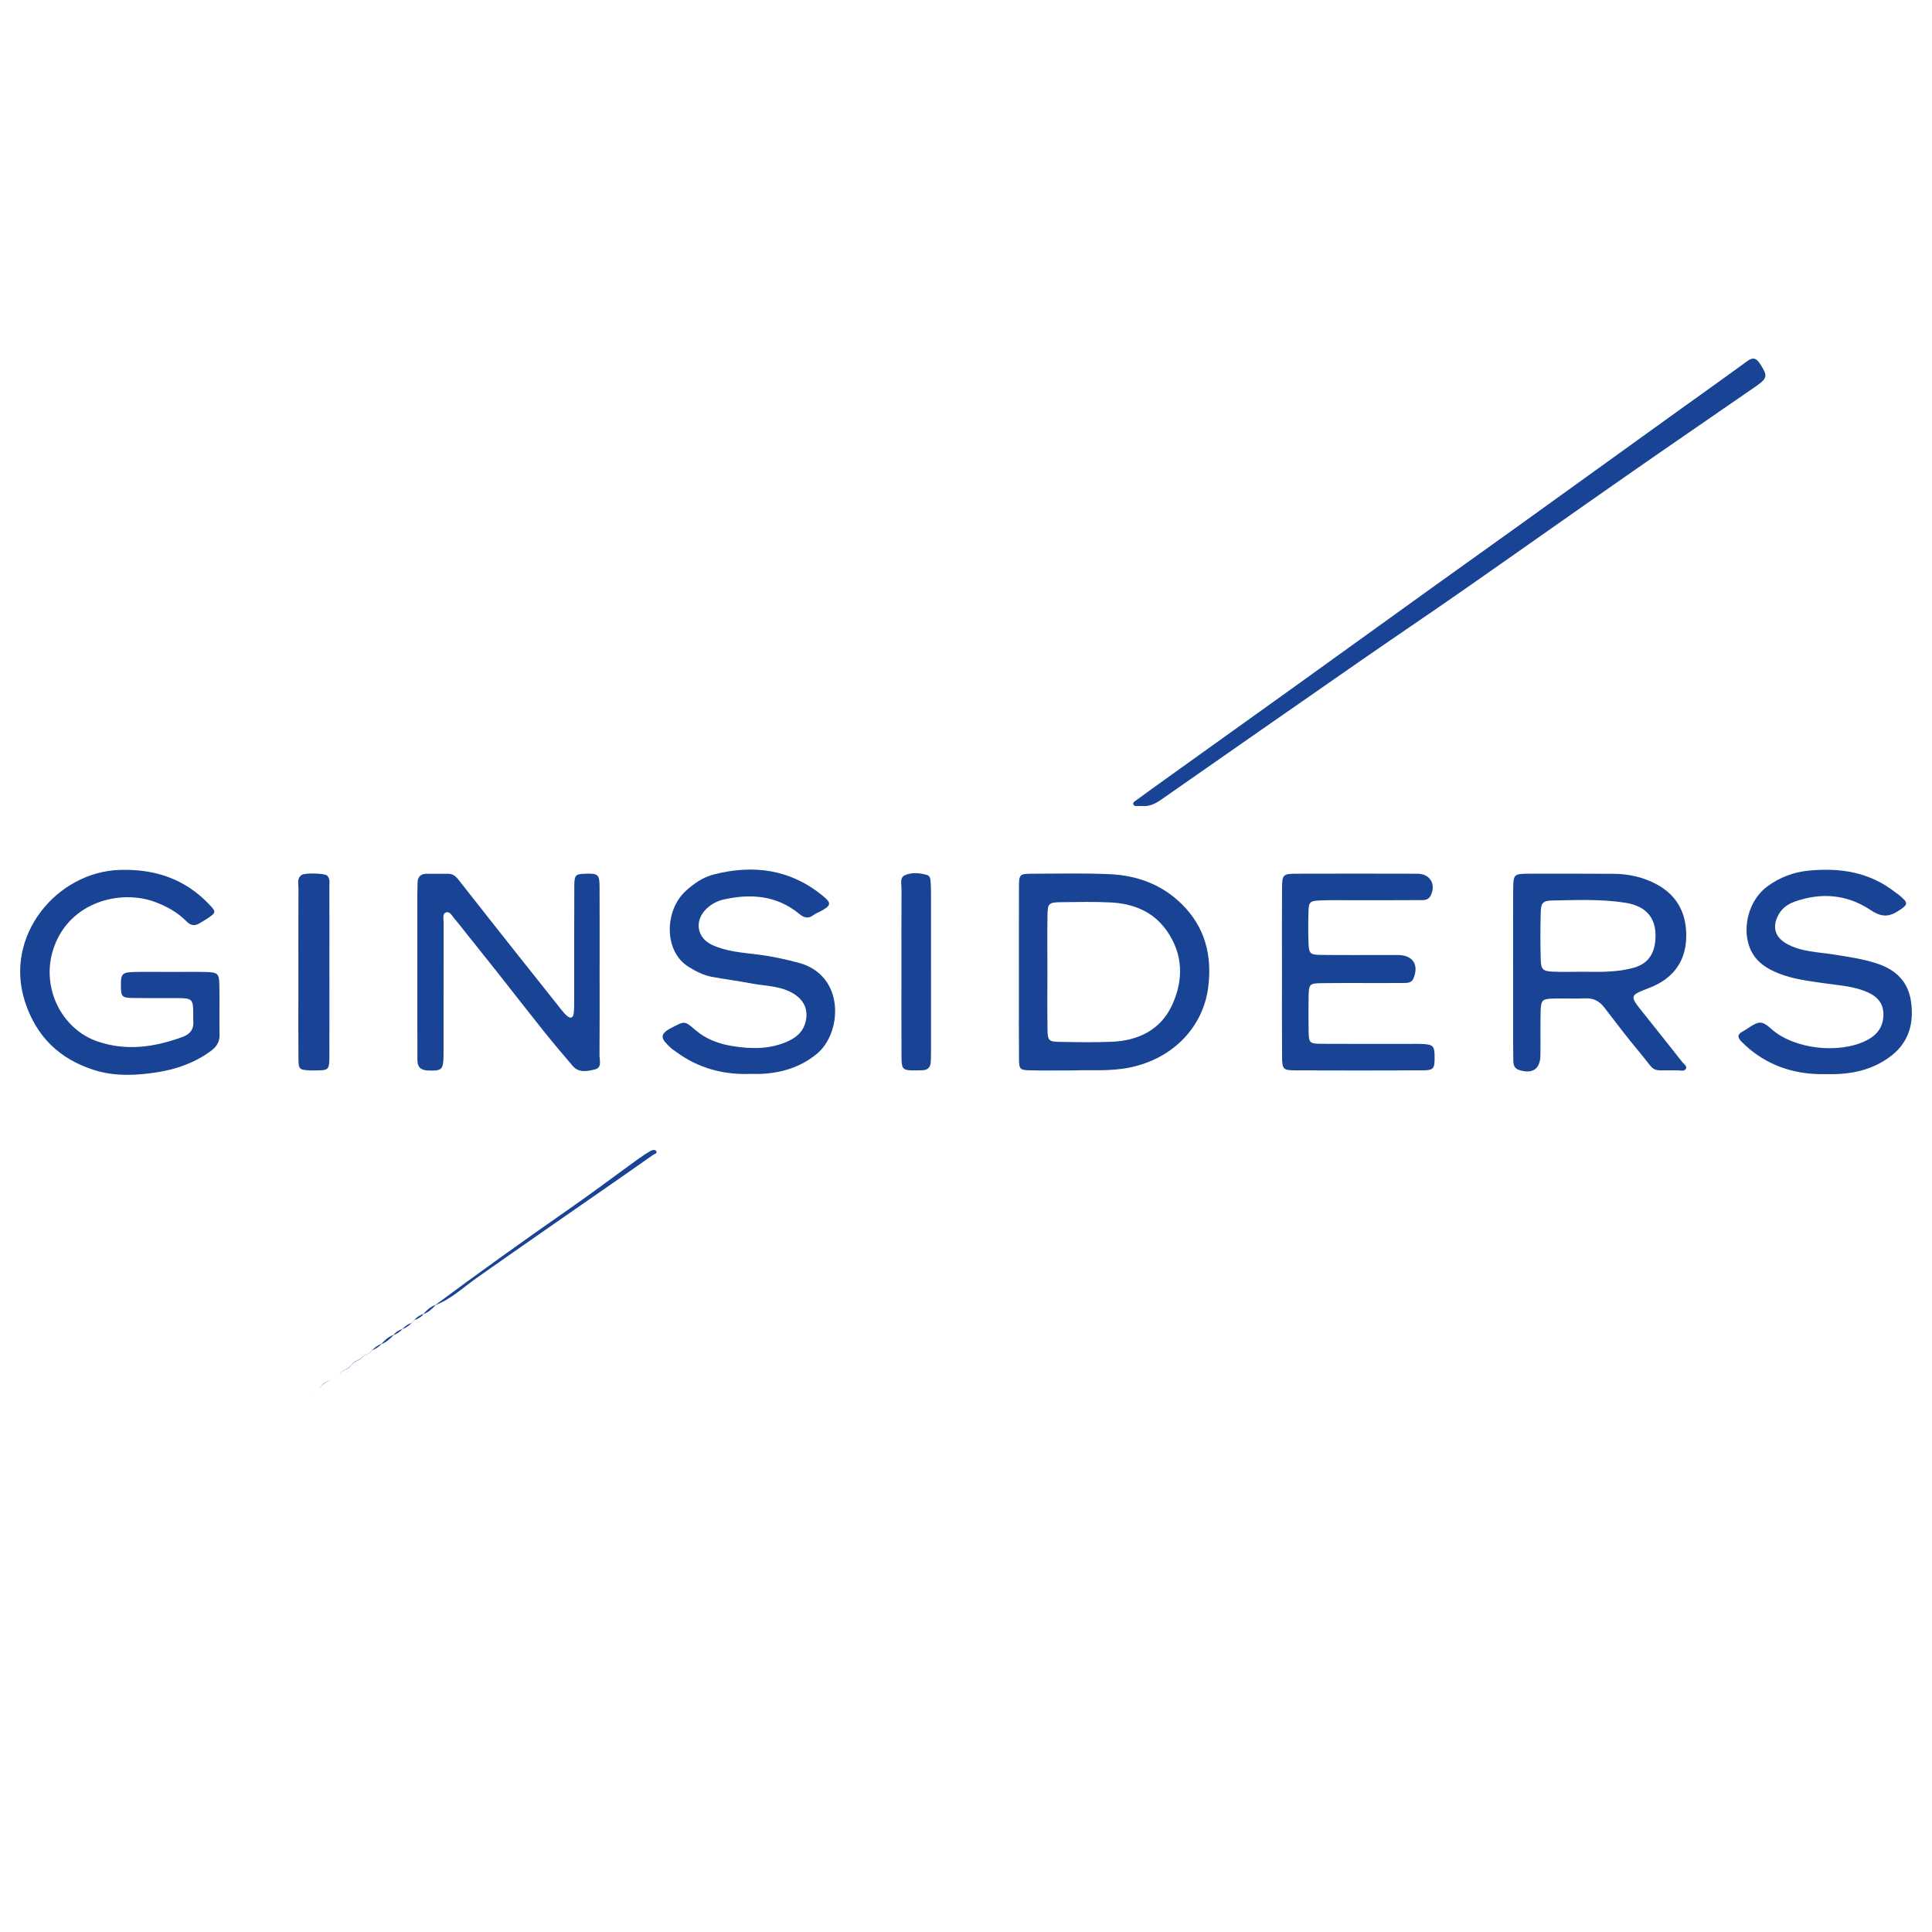 <?xml version="1.0" encoding="UTF-8"?>
<svg id="Calque_1" data-name="Calque 1" xmlns="http://www.w3.org/2000/svg" viewBox="0 0 4167 4167">
  <defs>
    <style>
      .cls-1 {
        fill: #194395;
        stroke-width: 0px;
      }
    </style>
  </defs>
  <path class="cls-1" d="m2318.08,2308.67c-38.28,0-67.39.49-96.47-.16-21.79-.49-23.54-2.25-23.77-24.72-.49-47.37-.19-94.75-.19-142.13,0-75.37-.14-150.75.08-226.12.09-30.38.58-30.98,30.58-31.07,54.96-.17,110-1.45,164.86.97,58.51,2.58,111.55,21.61,154.6,63.48,51.26,49.85,66.87,111.55,58.16,180.23-10.78,85.04-74.58,153.49-168.22,173.11-42.86,8.98-85.86,4.95-119.63,6.43Zm-58.97-214.03c0,42-.5,84,.19,125.99.39,23.83,2.79,26.14,26.26,26.52,37.71.61,75.5,1.37,113.15-.27,56.66-2.47,104.3-25.9,128.75-77.89,25.54-54.31,25.06-111.06-11.61-162.47-29.04-40.7-71.59-57.54-119.79-60.08-35.47-1.88-71.12-.98-106.68-.59-27.69.3-29.78,2.21-30.17,29.27-.58,39.84-.15,79.69-.1,119.53Z"/>
  <path class="cls-1" d="m368.07,2096.33c25.89,0,51.79-.57,77.65.17,23.46.68,26.85,3.63,27.34,26.12.81,36.62-.22,73.28.43,109.9.29,16-7.55,26.12-19.44,34.82-33.85,24.76-72.77,38.56-113.15,45.04-45.72,7.33-92.65,9.81-137.86-4.51-74.82-23.7-125.09-72.25-149.4-148.11-45.58-142.26,69.41-279.09,204.26-283.48,75.4-2.45,140.08,18.84,192.59,73.62,16.39,17.1,15.91,18.17-3.26,31.21-5.34,3.63-11.08,6.66-16.55,10.09-10.71,6.72-19.47,5.21-28.56-4.07-19.15-19.56-42.67-32.45-68.28-41.92-73.15-27.04-182.66-1.12-217.63,98.18-29.57,83.96,15.48,176.22,94.63,203,62.7,21.22,123.17,11.99,183.26-10.03,16.3-5.97,24.36-16.81,22.79-34.42-.38-4.27.02-8.62-.02-12.93-.28-35.05-1.12-36.04-36.54-36.32-31.28-.25-62.56.28-93.83-.23-23.64-.39-25.49-2.79-25.72-26.21-.25-25.18,2.62-29.11,26.4-29.77,26.94-.75,53.92-.17,80.89-.17Z"/>
  <path class="cls-1" d="m3263.59,2093.31c.01-58.22-.22-116.43.1-174.65.18-33.22,1.2-34.14,35.1-34.24,60.42-.17,120.85-.06,181.28.23,31.71.15,62.15,6.75,90.43,21.28,48.74,25.06,68.76,67.4,66.24,119.84-2.47,51.37-30.93,86-78.61,104.54-44.12,17.16-44.07,16.75-13.64,54.65,28.33,35.28,56.28,70.88,84.39,106.34,3.25,4.1,9.89,7.88,7.76,13.08-2.94,7.2-11.19,4.29-17.1,4.2-63.99-.88-44.27,7.64-83.21-38.9-26.26-31.38-51.1-63.96-75.95-96.48-10.72-14.03-23.44-20.74-41.4-19.9-22.61,1.05-45.32-.2-67.96.4-24.84.66-27.55,3.13-28.18,28.5-.78,31.25,0,62.53-.41,93.79-.4,30.07-17.11,41.11-46.3,31.7-10.47-3.38-11.98-11.49-12.15-20.33-.36-19.4-.36-38.81-.38-58.21-.05-45.28-.01-90.56,0-135.84Zm149.42,2.6c37.55.32,75.09,1.69,111.89-9.05,28.75-8.39,42.13-28.3,45.12-56.19,5.09-47.52-16.84-76.11-64.15-83.56-52.27-8.23-105.03-5.88-157.62-4.9-20.31.38-24.57,4.88-25.14,25.33-.96,34.33-.97,68.72.02,103.05.58,20.27,4.89,24.13,25.42,25.09,21.44,1,42.97.22,64.46.22Z"/>
  <path class="cls-1" d="m1293.25,2097.8c0,59.28.28,118.57-.24,177.84-.1,10.91,5.78,27.01-9.4,30.76-15.95,3.95-34.77,8.41-48.33-7.36-21.76-25.3-43.25-50.85-64.1-76.91-33.62-42.03-66.53-84.64-99.92-126.86-28.06-35.48-56.36-70.77-84.57-106.13-2.02-2.53-4.05-5.05-6.24-7.43-5.58-6.03-9.69-17.36-19.38-13.42-7.19,2.92-4.27,13.59-4.28,20.9-.16,90.54-.12,181.08-.13,271.62,0,5.39.06,10.78-.02,16.17-.47,30.46-3.85,32.93-33.36,31.91-16.7-.58-23.15-8-23.04-23.81.19-28.02-.11-56.05-.11-84.07-.02-90.54-.02-181.08.01-271.62,0-8.62.27-17.24.46-25.86.3-13.51,7.78-19.12,20.73-18.99,15.1.15,30.2.19,45.3.08,9.55-.07,15.88,4.72,21.57,11.97,43.21,55.05,86.61,109.95,130.03,164.83,31.39,39.67,62.87,79.25,94.42,118.79,3.35,4.19,7.07,8.23,11.21,11.63,7.44,6.1,12.35,2.18,13.42-5.53,1.32-9.55,1.12-19.34,1.13-29.02.09-81.92-.16-163.83.24-245.75.12-24.86,2.43-26.51,25.13-27.11,26.39-.71,29.24,1.66,29.37,29.05.29,61.44.09,122.87.09,184.31Z"/>
  <path class="cls-1" d="m2464.02,1738.38c-3.66,0-5.83.13-7.97-.03-4.08-.31-9.7,1.34-11.51-2.98-2-4.76,3.39-7.35,6.6-9.7,22.55-16.51,45.25-32.84,67.97-49.12,91.78-65.74,183.66-131.33,275.35-197.19,99.53-71.47,198.84-143.24,298.34-214.75,60.23-43.29,120.71-86.21,180.93-129.51,116.05-83.44,231.97-167.06,347.99-250.55,48.88-35.18,98.06-69.94,146.64-105.53,12.74-9.33,19.79-6.63,27.84,5.82,16.77,25.96,16.53,30.67-9.81,48.9-92.8,64.25-185.99,127.94-278.57,192.5-118.2,82.41-235.78,165.72-353.98,248.13-73.19,51.03-147.25,100.82-220.56,151.7-143.1,99.31-285.99,198.93-428.81,298.65-12.85,8.97-25.97,15.2-40.44,13.66Z"/>
  <path class="cls-1" d="m3938.4,2316.69c-61.39,1.51-117.11-14.58-165.06-54.09-5.81-4.78-11.18-10.12-16.57-15.38-8.32-8.12-11.35-15.76,1.84-22.44,5.74-2.91,10.9-6.94,16.4-10.35,17.78-11.03,25.03-13.72,44.8,4.26,48.59,44.2,145.63,54.88,204.52,26.03,24.63-12.07,38.52-30.5,37.85-58.49-.69-28.56-20.45-41.58-43.61-49.93-27.49-9.9-56.83-11.65-85.56-15.79-31.99-4.62-64.22-8.54-94.54-20.17-33.38-12.8-60.29-31.99-68.85-70.46-9.36-42.09,6.65-91.61,41.87-117.73,26.44-19.6,56.25-31.09,89.33-34.33,67.69-6.61,131.16,2.97,186.36,46.24,2.54,1.99,5.35,3.63,7.84,5.68,22.29,18.28,21.35,20.93-2.12,35.9-21.03,13.42-37.35,11.26-58.29-2.74-50.6-33.82-106.13-38.62-163.74-18.23-17.21,6.09-30.15,16.68-37.52,33.31-10.62,23.97-3.6,44.01,19.63,57.2,32,18.17,68.33,18.06,103.19,23.69,31.88,5.15,63.68,9.55,94.53,20.1,39.38,13.46,64.75,39.21,70.85,80.13,6.71,44.99-2.99,86.34-40.31,116.34-41.57,33.4-90.76,42.8-142.82,41.24Z"/>
  <path class="cls-1" d="m1619.61,2316.22c-58.98,2.31-113.15-12.1-161.09-47.37-4.34-3.19-8.96-6.11-12.85-9.78-19.19-18.05-25.76-27.86,2.9-42.4,27.92-14.17,27.15-15.98,51.42,5.01,22.8,19.73,50.32,29.7,79.07,34.42,41.81,6.87,83.75,7.48,123.46-11.74,17.36-8.4,30.08-20.87,34.89-39.91,7.46-29.51-5.57-52.99-36.61-66.96-25.06-11.28-52.48-11.25-78.85-16.15-28.57-5.31-57.4-9.23-86.01-14.36-18.29-3.28-34.77-11.79-50.34-21.39-55.05-33.95-52.06-122.37-6.62-163.93,17.74-16.23,37.73-29.83,60.88-35.72,85.21-21.69,164.71-11.1,234.62,46.06,19.49,15.94,18.59,20.87-4.65,33.52-4.73,2.58-10.14,4.22-14.31,7.47-11.22,8.77-20.43,7.41-31.4-1.66-48.04-39.72-103.36-44.34-161.87-31.59-15.13,3.3-28.47,10.28-39.39,21.13-25.66,25.49-19.76,61.99,13.04,77.15,31.83,14.71,66.71,16.77,100.85,21.05,28.96,3.62,57.16,9.95,85.36,17.38,101.33,26.71,94.78,151.67,39.44,196.77-35.04,28.56-75.18,40.8-119.32,42.94-7.53.37-15.09.05-22.64.05Z"/>
  <path class="cls-1" d="m2765.03,2094.69c-.01-59.24-.28-118.48.1-177.72.2-31.23,1.52-32.44,33.47-32.53,86.25-.24,172.49-.25,258.74.02,27.21.08,40.62,23.21,28.2,47.52-5.58,10.92-16.2,9.35-25.54,9.41-48.51.32-97.03.18-145.54.25-22.64.03-45.31-.58-67.9.48-21.61,1.01-23.81,3.52-24.44,25.18-.65,22.59-.75,45.25.17,67.83.86,21.13,3.81,24.18,25.21,24.44,49.58.6,99.18.22,148.77.24,6.47,0,12.94-.05,19.41.02,31.6.34,45.12,21.05,33.07,50.21-3.55,8.59-10.47,10-18.31,10.06-16.17.14-32.34.17-48.51.18-44.2.05-88.41-.35-132.6.26-24.92.35-26.43,2.38-26.87,28.86-.42,24.77-.45,49.55.02,74.32.48,25.75,1.9,27.43,27.86,27.6,63.6.4,127.21.14,190.82.16,8.62,0,17.26-.26,25.87.16,24.46,1.2,27.18,4.24,27.19,29.1,0,24.86-2.1,27.74-27.65,27.84-90.56.35-181.12.36-271.67.01-27.46-.1-29.48-2.1-29.69-29.71-.48-61.39-.15-122.79-.16-184.19Z"/>
  <path class="cls-1" d="m710.49,2096.36c0,60.23.16,120.45-.07,180.68-.12,31.36-.77,31.68-33.19,31.71-3.23,0-6.47.09-9.69-.09-21.71-1.22-23.57-2.43-23.81-24.78-.5-46.24-.19-92.49-.19-138.73,0-76.36-.15-152.72.2-229.07.05-10.1-4.06-22.11,7.6-29.32,7.07-4.37,48.76-3.2,53.79,1.4,7.38,6.76,5.22,15.97,5.25,24.31.21,48.39.12,96.79.12,145.19,0,12.91,0,25.81,0,38.72Z"/>
  <path class="cls-1" d="m1944.27,2094.35c0-59.17-.18-118.34.16-177.51.06-10.26-4.28-24.21,7.45-29.27,14.88-6.42,31.73-4.83,47.5-.44,5.55,1.55,7.37,7.6,7.75,13.11.58,8.57.89,17.18.89,25.78.05,114.04.05,228.08.01,342.11,0,7.53-.18,15.06-.57,22.58-.6,11.63-6.93,17.5-18.57,17.7-4.31.08-8.61.27-12.92.29-29.44.13-31.44-1.32-31.6-30.39-.33-61.32-.1-122.64-.11-183.97Z"/>
  <path class="cls-1" d="m939.11,2814.52c94.93-70.45,191.03-139.26,288.08-206.76,51.18-35.59,100.99-73.15,151.52-109.67,7.84-5.66,16.05-10.86,24.44-15.69,3.65-2.1,9.66-3.41,11.94.06,3.51,5.34-3.19,6.12-6.23,8.25-21.11,14.84-42.18,29.72-63.37,44.44-105.97,73.58-212.07,146.99-317.57,221.27-28.74,20.23-54.81,45.43-88.55,58.4l-.26-.29Z"/>
  <path class="cls-1" d="m939.37,2814.81c-7.25,8.31-15.24,15.63-25.9,19.41l-.26-.29c7.36-8.17,15.27-15.6,25.9-19.41l.26.29Z"/>
  <path class="cls-1" d="m822.55,2898.62c7.4-8.2,15.35-15.66,26.06-19.42l.26.28c-7.42,8.18-15.42,15.58-26.07,19.42l-.25-.28Z"/>
  <path class="cls-1" d="m913.47,2834.22c-5.05,6.44-11.77,10.39-19.41,12.96l-.23-.23c5.11-6.35,11.74-10.43,19.38-13.02l.26.29Z"/>
  <path class="cls-1" d="m867.88,2866.27c5.64-5.66,11.93-10.33,19.58-12.97l.23.23c-5.6,5.72-11.87,10.42-19.56,13.02l-.25-.28Z"/>
  <path class="cls-1" d="m848.61,2879.2c5.02-6.39,11.7-10.31,19.26-12.93l.25.28c-5.46,5.73-11.72,10.29-19.26,12.93l-.26-.28Z"/>
  <path class="cls-1" d="m803.17,2911.64c5.56-5.67,11.77-10.38,19.38-13.02l.25.28c-5.49,5.78-11.82,10.32-19.4,12.97l-.23-.23Z"/>
  <path class="cls-1" d="m783.75,2924.58c4.35-2.19,8.7-4.39,13.06-6.58l.23.23c-4.35,2.19-8.7,4.39-13.06,6.58l-.23-.23Z"/>
  <path class="cls-1" d="m763.93,2937.52c4.54-2.27,9.07-4.55,13.61-6.82l.45.45c-4.53,2.27-9.07,4.55-13.6,6.82l-.45-.45Z"/>
  <path class="cls-1" d="m738.42,2956.93c4.41-2.27,8.81-4.54,13.22-6.82,0,0,.45.45.45.45-4.48,2.2-8.96,4.4-13.44,6.59,0,0-.23-.23-.23-.23Z"/>
  <path class="cls-1" d="m712.75,2976.42c-4.37,2.28-8.75,4.56-13.12,6.85,0,0-.45-.45-.45-.45,4.49-2.17,8.98-4.33,13.47-6.5l.1.11Z"/>
  <path class="cls-1" d="m894.06,2847.18c-2.12,2.12-4.25,4.24-6.37,6.36,0,0-.23-.23-.23-.23,2.12-2.12,4.25-4.24,6.37-6.35,0,0,.23.23.23.23Z"/>
  <path class="cls-1" d="m803.4,2911.87c-2.12,2.12-4.25,4.24-6.37,6.36,0,0-.23-.23-.23-.23,2.12-2.12,4.25-4.24,6.37-6.35,0,0,.23.23.23.23Z"/>
  <path class="cls-1" d="m783.97,2924.81c-2,2.12-3.99,4.23-5.99,6.35l-.45-.45c2.07-2.04,4.14-4.08,6.21-6.12l.23.23Z"/>
  <path class="cls-1" d="m757.84,2943.99c2.03-2.15,4.06-4.31,6.09-6.46l.45.45c-2.1,2.08-4.21,4.16-6.31,6.24l-.23-.23Z"/>
  <path class="cls-1" d="m758.07,2944.22c-2,2.12-3.99,4.23-5.99,6.35,0,0-.45-.45-.45-.45,2.07-2.04,4.14-4.08,6.21-6.12,0,0,.23.23.23.23Z"/>
  <path class="cls-1" d="m738.65,2957.16c-2.17,2.13-4.34,4.25-6.5,6.38l-.1-.11c2.13-2.17,4.25-4.33,6.38-6.5l.23.23Z"/>
  <polygon class="cls-1" points="732.15 2963.54 731.28 2964.25 732.04 2963.43 732.15 2963.54"/>
  <polygon class="cls-1" points="712.65 2976.31 713.52 2975.59 712.75 2976.42 712.65 2976.31"/>
  <path class="cls-1" d="m693.09,2989.27c2.03-2.15,4.06-4.31,6.09-6.46,0,0,.45.45.45.45-2.11,2.08-4.21,4.16-6.32,6.24l-.22-.23Z"/>
  <path class="cls-1" d="m686.73,2995.92c2.12-2.22,4.24-4.43,6.36-6.65l.22.23c-2.17,2.12-4.34,4.25-6.5,6.37,0,0-.08.05-.08.05Z"/>
  <polygon class="cls-1" points="686.81 2995.87 685.72 2996.72 686.73 2995.92 686.81 2995.87"/>
  <polygon class="cls-1" points="667.29 3008.71 668.23 3007.91 667.4 3008.82 667.29 3008.71"/>
  <polygon class="cls-1" points="667.4 3008.82 666.52 3009.54 667.29 3008.71 667.4 3008.82"/>
</svg>